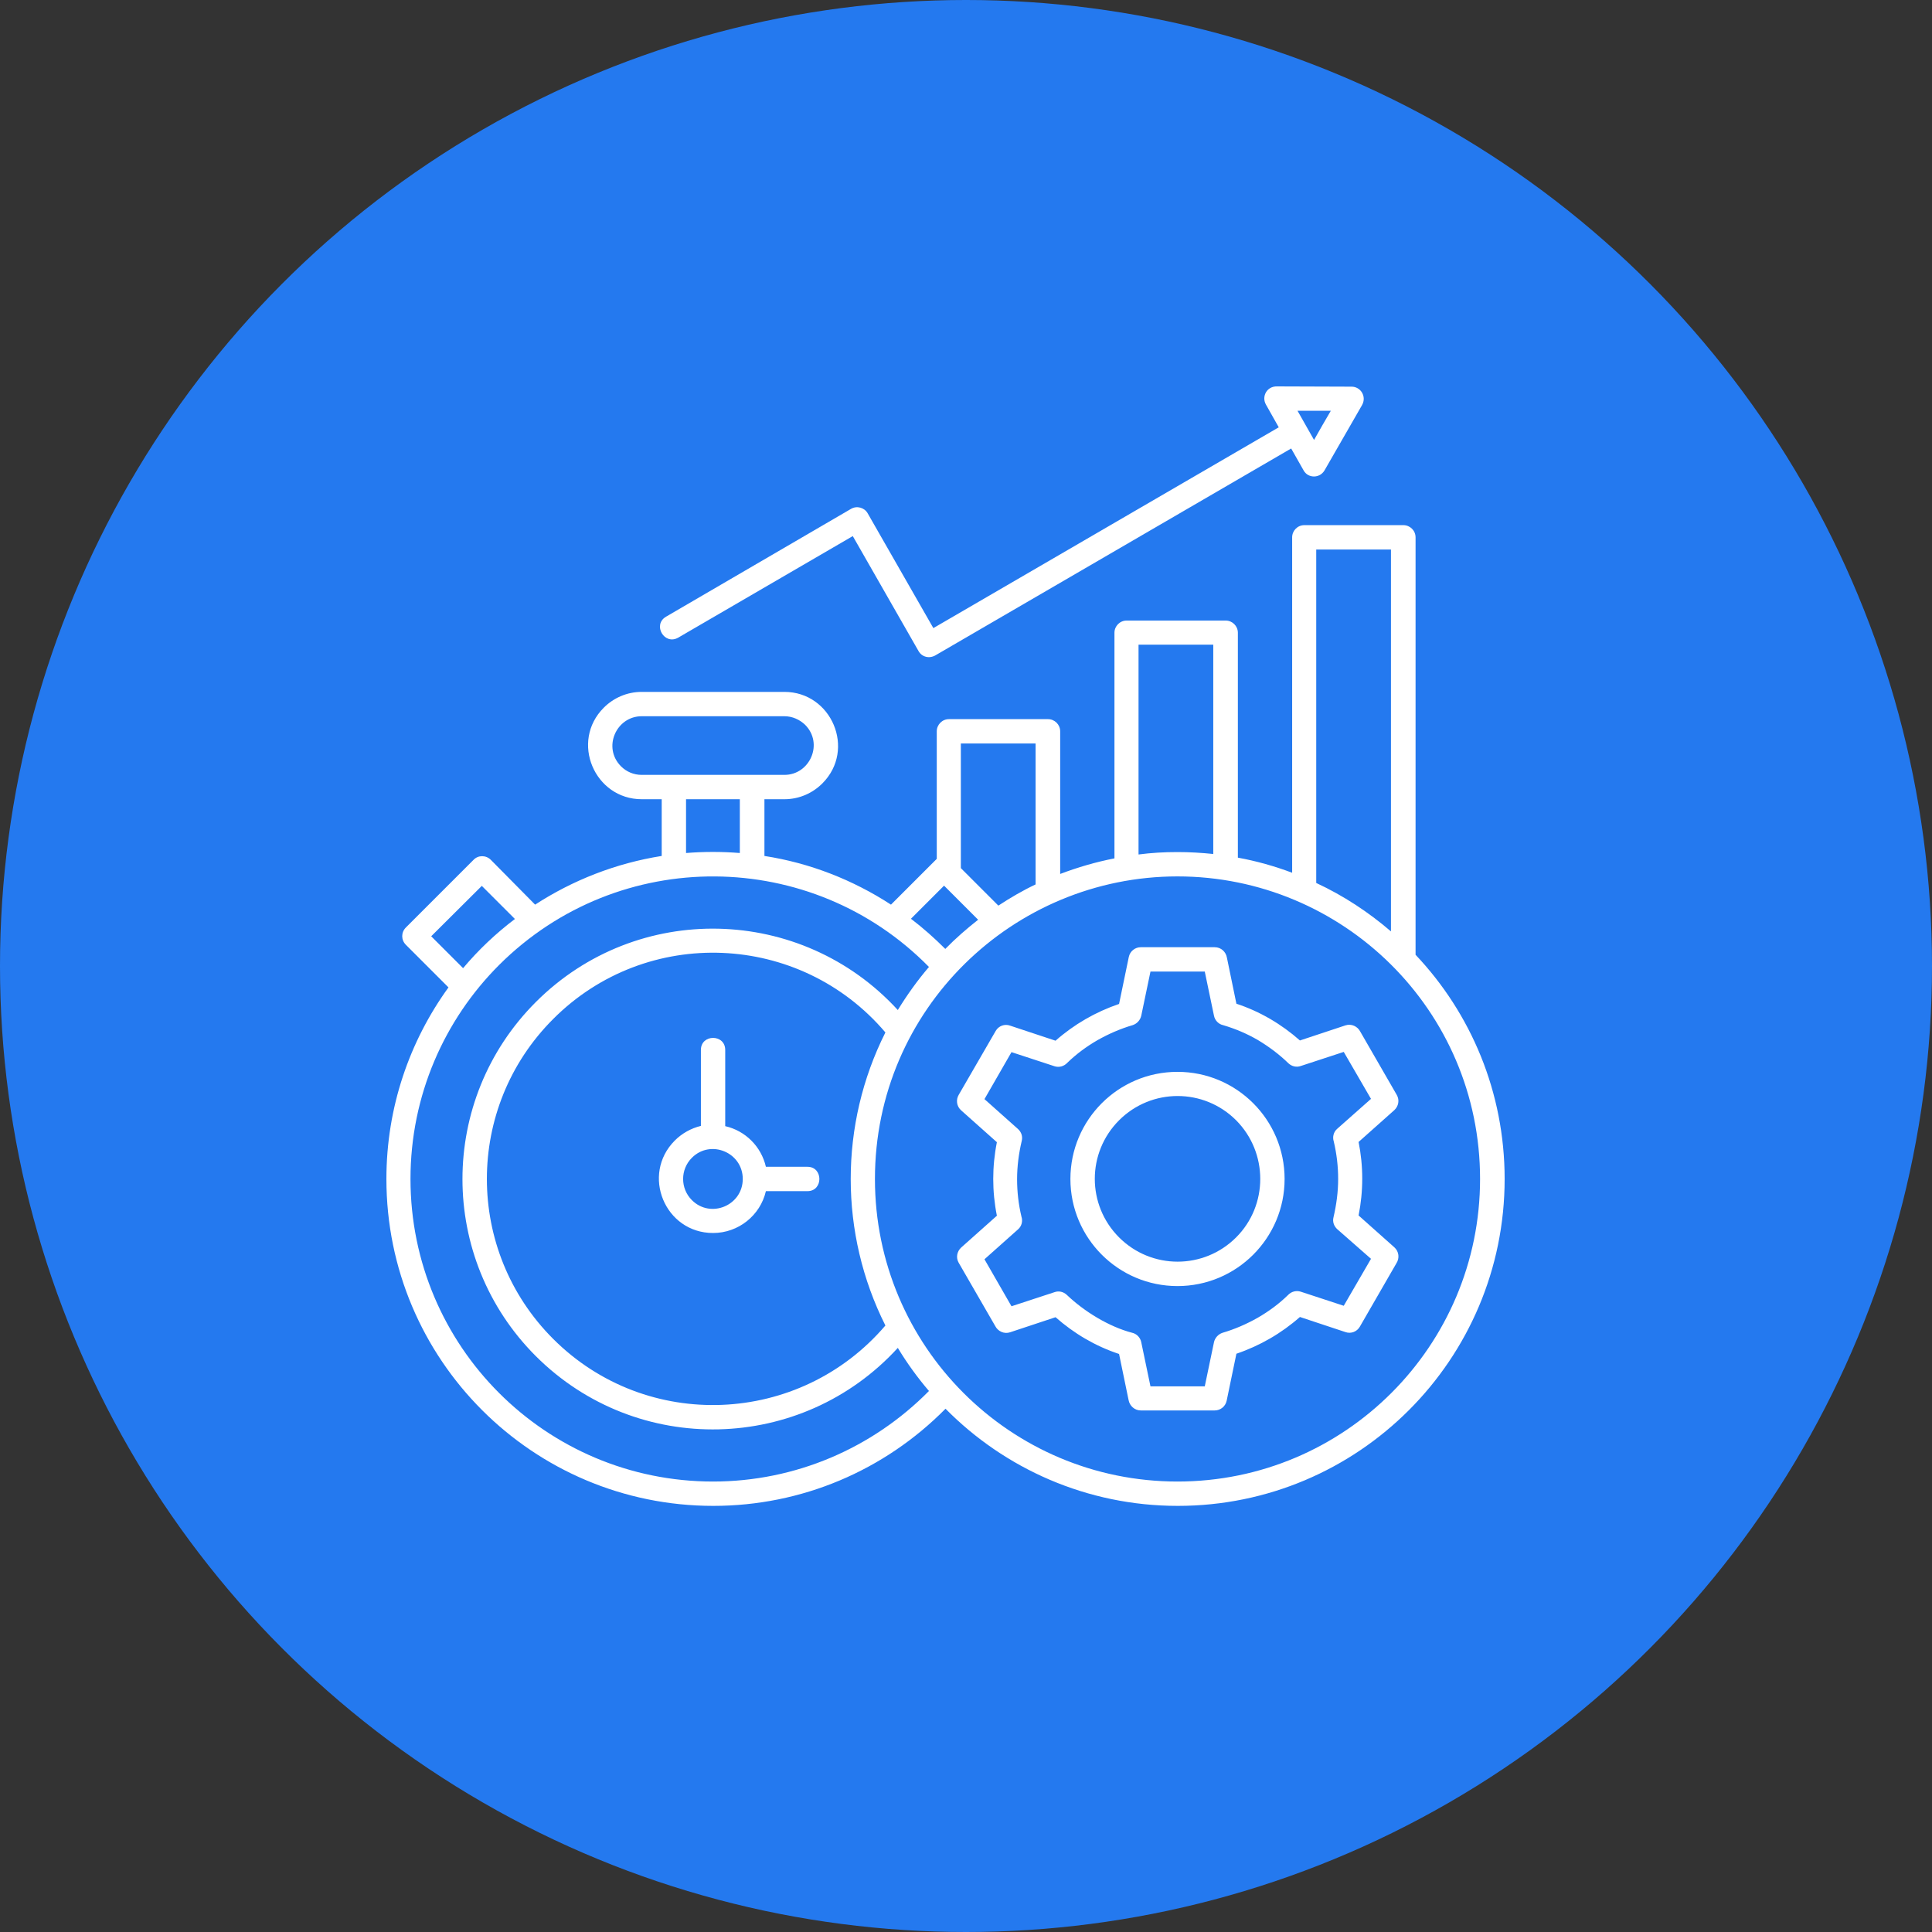 <svg width="75" height="75" viewBox="0 0 75 75" fill="none" xmlns="http://www.w3.org/2000/svg">
<rect x="0" y="0" width="75" height="75" fill="#333333" stroke="none"/>
<circle cx="37.5" cy="37.5" r="37.5" fill="#2479EF"/>
<path d="M26.33 24.752C25.791 25.064 25.319 24.251 25.857 23.939L33.039 19.753C33.266 19.621 33.558 19.706 33.681 19.923L36.233 24.383L49.641 16.588L49.14 15.699C48.97 15.388 49.178 14.991 49.575 15L52.467 15.01C52.826 15.01 53.062 15.397 52.873 15.728L51.418 18.26C51.229 18.581 50.775 18.572 50.605 18.26L50.123 17.41L36.327 25.432C36.081 25.583 35.788 25.508 35.656 25.272L33.105 20.811L26.33 24.752ZM51.333 16.512L51.663 15.945H50.369L51.011 17.079L51.333 16.512ZM47.997 38.964C48.914 39.266 49.745 39.757 50.463 40.391L52.23 39.805C52.457 39.729 52.703 39.842 52.807 40.05L54.224 42.507C54.337 42.706 54.29 42.942 54.13 43.093L52.74 44.331C52.929 45.266 52.929 46.24 52.74 47.184L54.13 48.422C54.309 48.583 54.337 48.848 54.205 49.046L52.788 51.503C52.674 51.701 52.438 51.786 52.23 51.711L50.463 51.125C49.745 51.758 48.914 52.24 47.997 52.552L47.619 54.375C47.572 54.602 47.373 54.753 47.156 54.753H44.283C44.047 54.753 43.849 54.574 43.811 54.347L43.442 52.561C42.526 52.259 41.694 51.767 40.976 51.134L39.209 51.72C38.982 51.796 38.737 51.682 38.633 51.474L37.215 49.018C37.102 48.819 37.149 48.583 37.31 48.432L38.699 47.194C38.51 46.249 38.51 45.285 38.699 44.34L37.31 43.102C37.13 42.942 37.102 42.687 37.225 42.488L38.652 40.022C38.765 39.824 39.001 39.739 39.209 39.814L40.976 40.4C41.694 39.767 42.526 39.285 43.442 38.973L43.82 37.149C43.868 36.923 44.066 36.771 44.283 36.771H47.156C47.402 36.771 47.591 36.951 47.629 37.178L47.997 38.964ZM48.828 40.372C48.403 40.126 47.959 39.937 47.477 39.795C47.307 39.757 47.166 39.616 47.128 39.436L46.769 37.716H44.661L44.302 39.436C44.264 39.597 44.142 39.739 43.972 39.795C43.49 39.937 43.036 40.135 42.601 40.381C42.176 40.627 41.779 40.92 41.43 41.26C41.307 41.392 41.118 41.449 40.938 41.392L39.266 40.844L38.217 42.668L39.521 43.83C39.644 43.943 39.71 44.114 39.663 44.293C39.549 44.775 39.483 45.276 39.483 45.777C39.483 46.268 39.54 46.759 39.653 47.232C39.71 47.402 39.663 47.6 39.521 47.723L38.217 48.885L39.266 50.709L40.938 50.161C41.099 50.104 41.279 50.142 41.411 50.265C42.082 50.907 43.046 51.503 43.953 51.739C44.123 51.777 44.264 51.919 44.302 52.098L44.661 53.818H46.769L47.128 52.098C47.166 51.938 47.288 51.796 47.458 51.739C47.94 51.597 48.394 51.399 48.828 51.153C49.254 50.907 49.651 50.615 50 50.274C50.123 50.142 50.312 50.086 50.492 50.142L52.164 50.69L53.222 48.867L51.909 47.714C51.786 47.6 51.72 47.43 51.767 47.251C51.881 46.759 51.947 46.268 51.947 45.767C51.947 45.276 51.89 44.794 51.777 44.312C51.72 44.142 51.767 43.943 51.909 43.821L53.222 42.658L52.164 40.835L50.492 41.383C50.331 41.439 50.151 41.401 50.019 41.279C49.66 40.929 49.254 40.627 48.828 40.372ZM45.71 41.609C48.006 41.609 49.868 43.471 49.868 45.767C49.868 48.063 48.006 49.925 45.71 49.925C43.414 49.925 41.553 48.063 41.553 45.767C41.553 43.471 43.414 41.609 45.71 41.609ZM47.987 43.49C46.731 42.233 44.699 42.233 43.442 43.49C42.186 44.747 42.186 46.778 43.442 48.035C44.699 49.292 46.731 49.292 47.987 48.035C49.235 46.788 49.235 44.747 47.987 43.49ZM45.71 33.077C46.183 33.077 46.646 33.105 47.099 33.152V25.026H44.198V33.171C44.699 33.105 45.2 33.077 45.71 33.077ZM48.054 33.294C48.781 33.426 49.48 33.625 50.161 33.88V20.859C50.161 20.604 50.369 20.386 50.633 20.386H54.479C54.734 20.386 54.952 20.594 54.952 20.859V37.064C57.097 39.332 58.41 42.394 58.41 45.767C58.41 52.779 52.731 58.458 45.72 58.458C42.195 58.458 39.001 57.012 36.705 54.687C34.333 57.087 31.12 58.458 27.69 58.458C20.679 58.458 15 52.779 15 45.767C15 42.989 15.898 40.419 17.41 38.331L15.756 36.677C15.567 36.488 15.567 36.195 15.756 36.006L18.383 33.379C18.562 33.19 18.865 33.19 19.054 33.379L20.773 35.118C22.229 34.173 23.901 33.511 25.687 33.228V31.026H24.912C23.079 31.026 22.125 28.787 23.438 27.473C23.816 27.095 24.336 26.859 24.912 26.859H30.45C32.283 26.859 33.237 29.099 31.924 30.412C31.546 30.79 31.026 31.026 30.45 31.026H29.675V33.228C31.442 33.502 33.105 34.154 34.588 35.118L36.365 33.341V28.39C36.365 28.135 36.573 27.917 36.837 27.917H40.683C40.938 27.917 41.156 28.125 41.156 28.39V33.927C41.827 33.672 42.535 33.464 43.263 33.322V24.563C43.263 24.308 43.471 24.09 43.735 24.09H47.581C47.836 24.09 48.054 24.298 48.054 24.563V33.294ZM51.096 34.277C52.155 34.768 53.128 35.411 53.997 36.157V21.331H51.096V34.277ZM36.062 53.998C35.618 53.478 35.212 52.92 34.853 52.325C31.12 56.407 24.733 56.568 20.802 52.646C17.003 48.848 17.003 42.696 20.802 38.898C24.733 34.967 31.12 35.137 34.853 39.209C35.212 38.623 35.618 38.056 36.062 37.537C31.517 32.907 24.024 32.822 19.375 37.461C17.249 39.587 15.935 42.526 15.935 45.767C15.935 52.259 21.189 57.513 27.681 57.513C30.865 57.513 33.861 56.227 36.062 53.998ZM34.371 51.456C32.576 47.884 32.576 43.651 34.371 40.079C31.054 36.176 25.101 35.921 21.473 39.559C18.043 42.989 18.043 48.545 21.473 51.975C25.101 55.604 31.045 55.349 34.371 51.456ZM36.696 36.837C37.093 36.431 37.527 36.053 37.971 35.704L36.648 34.381L35.363 35.666C35.836 36.025 36.28 36.422 36.696 36.837ZM38.756 35.156C39.219 34.853 39.7 34.57 40.201 34.334V28.862H37.3V33.7L38.756 35.156ZM57.456 45.767C57.456 39.2 52.117 34.022 45.71 34.022C39.332 34.022 33.965 39.172 33.965 45.767C33.965 52.259 39.219 57.513 45.71 57.513C52.202 57.513 57.456 52.249 57.456 45.767ZM27.681 47.865C25.81 47.865 24.875 45.597 26.197 44.274C26.471 44 26.821 43.802 27.209 43.707V40.759C27.209 40.135 28.153 40.135 28.153 40.759V43.717C28.938 43.896 29.552 44.51 29.732 45.295H31.347C31.962 45.295 31.962 46.24 31.347 46.24H29.732C29.514 47.184 28.664 47.865 27.681 47.865ZM26.859 46.589C27.587 47.317 28.834 46.797 28.834 45.767C28.834 44.737 27.587 44.217 26.859 44.945C26.405 45.399 26.405 46.136 26.859 46.589ZM17.977 37.584C18.572 36.875 19.252 36.233 19.989 35.675L18.704 34.39L16.739 36.346L17.977 37.584ZM26.632 33.114C27.322 33.058 28.031 33.058 28.72 33.114V31.026H26.632V33.114ZM30.45 27.804H24.912C23.92 27.804 23.381 29.023 24.109 29.75C24.317 29.958 24.601 30.081 24.912 30.081C26.755 30.081 28.607 30.081 30.45 30.081C31.442 30.081 31.98 28.862 31.253 28.135C31.045 27.936 30.761 27.804 30.45 27.804Z" fill="white"/>
</svg>
